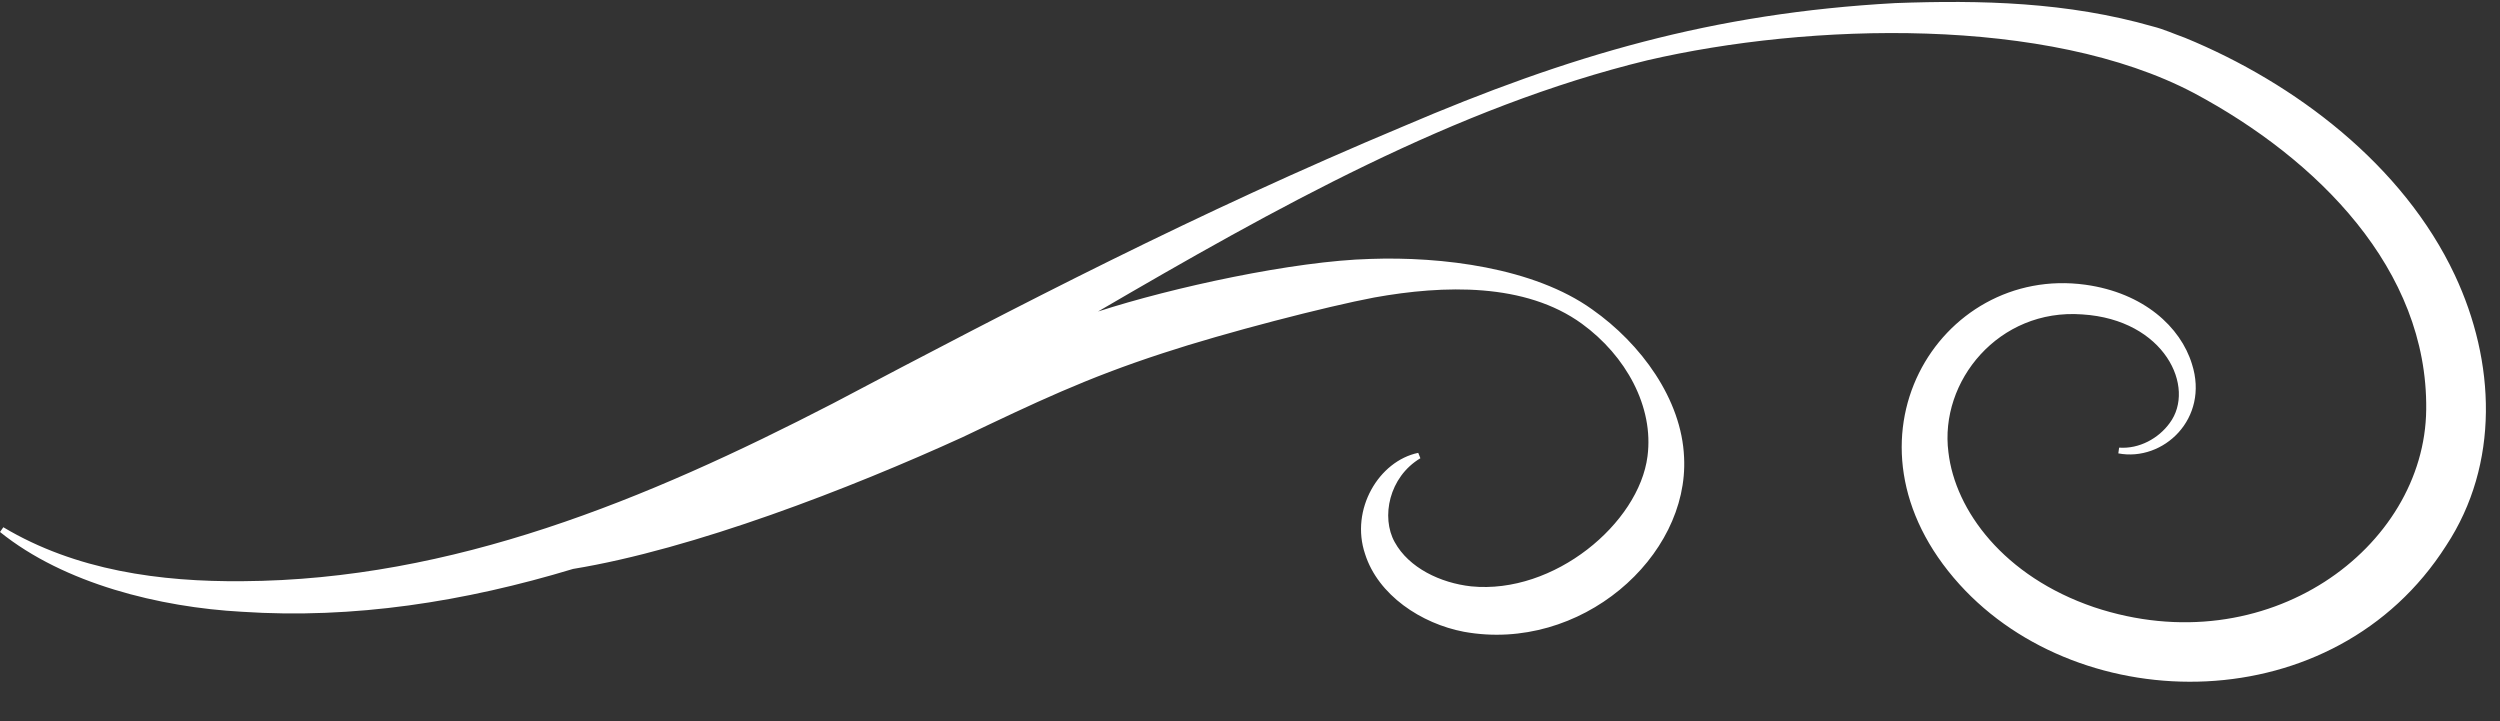 <?xml version="1.0" encoding="UTF-8" standalone="no"?><svg xmlns="http://www.w3.org/2000/svg" xmlns:xlink="http://www.w3.org/1999/xlink" fill="#000000" height="849.5" preserveAspectRatio="xMidYMid meet" version="1" viewBox="0.0 -2.3 2945.2 849.5" width="2945.2" zoomAndPan="magnify"><rect x="0.0" y="-2.3" width="2945.2" height="849.5" fill="#333333" stroke="none"/><g id="change1_1"><path d="M 2891.934 321.691 C 2831.152 192.336 2704.09 95.602 2574.047 42.215 C 2561.488 37.758 2549 32.035 2536.371 28.898 C 2435.469 -0.059 2333.539 -2.344 2232.891 1.336 C 2017.449 13.242 1849.441 62.605 1652.66 146.789 C 1409.832 248.488 1202.531 356.18 981.047 473.078 C 760.785 586.793 532.914 680.867 285.93 682.391 C 189.027 683.305 89.152 669.777 3.93 618.82 L 0 624.418 C 75.828 685.555 188.473 713.121 284.859 718.406 C 416.559 727.18 547.273 706.621 675.137 667.938 C 817.242 644.641 1001.59 573.137 1133.781 512.832 C 1219.961 471.777 1279.234 443.312 1369.973 413.758 C 1443.762 389.449 1563.645 358.594 1618.941 348.184 C 1700.973 333.395 1796.871 330.566 1863.688 379.156 C 1915.543 416.922 1948.492 476.934 1940.891 535.238 C 1930.797 614.199 1830.809 698.199 1733.125 688.477 C 1697.055 684.484 1659.793 666.809 1643.062 636.355 C 1626.781 607.074 1636.273 559.664 1673.332 537.535 L 1670.793 531.176 C 1624.461 540.801 1590.383 597.789 1608.184 650.434 C 1623.57 698.793 1674.234 732.402 1724.652 742 C 1862.02 766.895 1989.926 653.879 1983.977 536.438 C 1981.176 468.109 1933.238 402.621 1875.691 362.184 C 1806.859 312.879 1698.273 299.738 1614.203 302.742 C 1524.523 305.137 1381.602 336.152 1293.543 364.699 C 1501.773 243.266 1714.914 123.59 1940.711 68.734 C 2131.738 24.418 2412.145 16.375 2584.449 107.215 C 2730.016 184.922 2860.188 315.066 2858.266 480.133 C 2856.648 643.125 2670.816 781.039 2466.82 712.988 C 2360.727 676.828 2303.375 599.203 2295.398 530.5 C 2284.582 446.988 2354.617 360.805 2453.059 368.094 C 2550.473 374.258 2587.324 454.367 2556.008 496.16 C 2543.016 514.082 2520.18 526.812 2496.484 525.047 L 2495.547 531.828 C 2548.66 541.855 2602.863 490.863 2582.312 426.609 C 2568.996 383.051 2525.57 342.664 2456.688 333.125 C 2284.762 309.492 2155.309 516.824 2308.496 686.195 C 2452.25 844.906 2750.121 847.176 2881.781 640.469 C 2945.188 544.141 2939.797 423.465 2891.934 321.691" fill="#ffffff"/></g></svg>